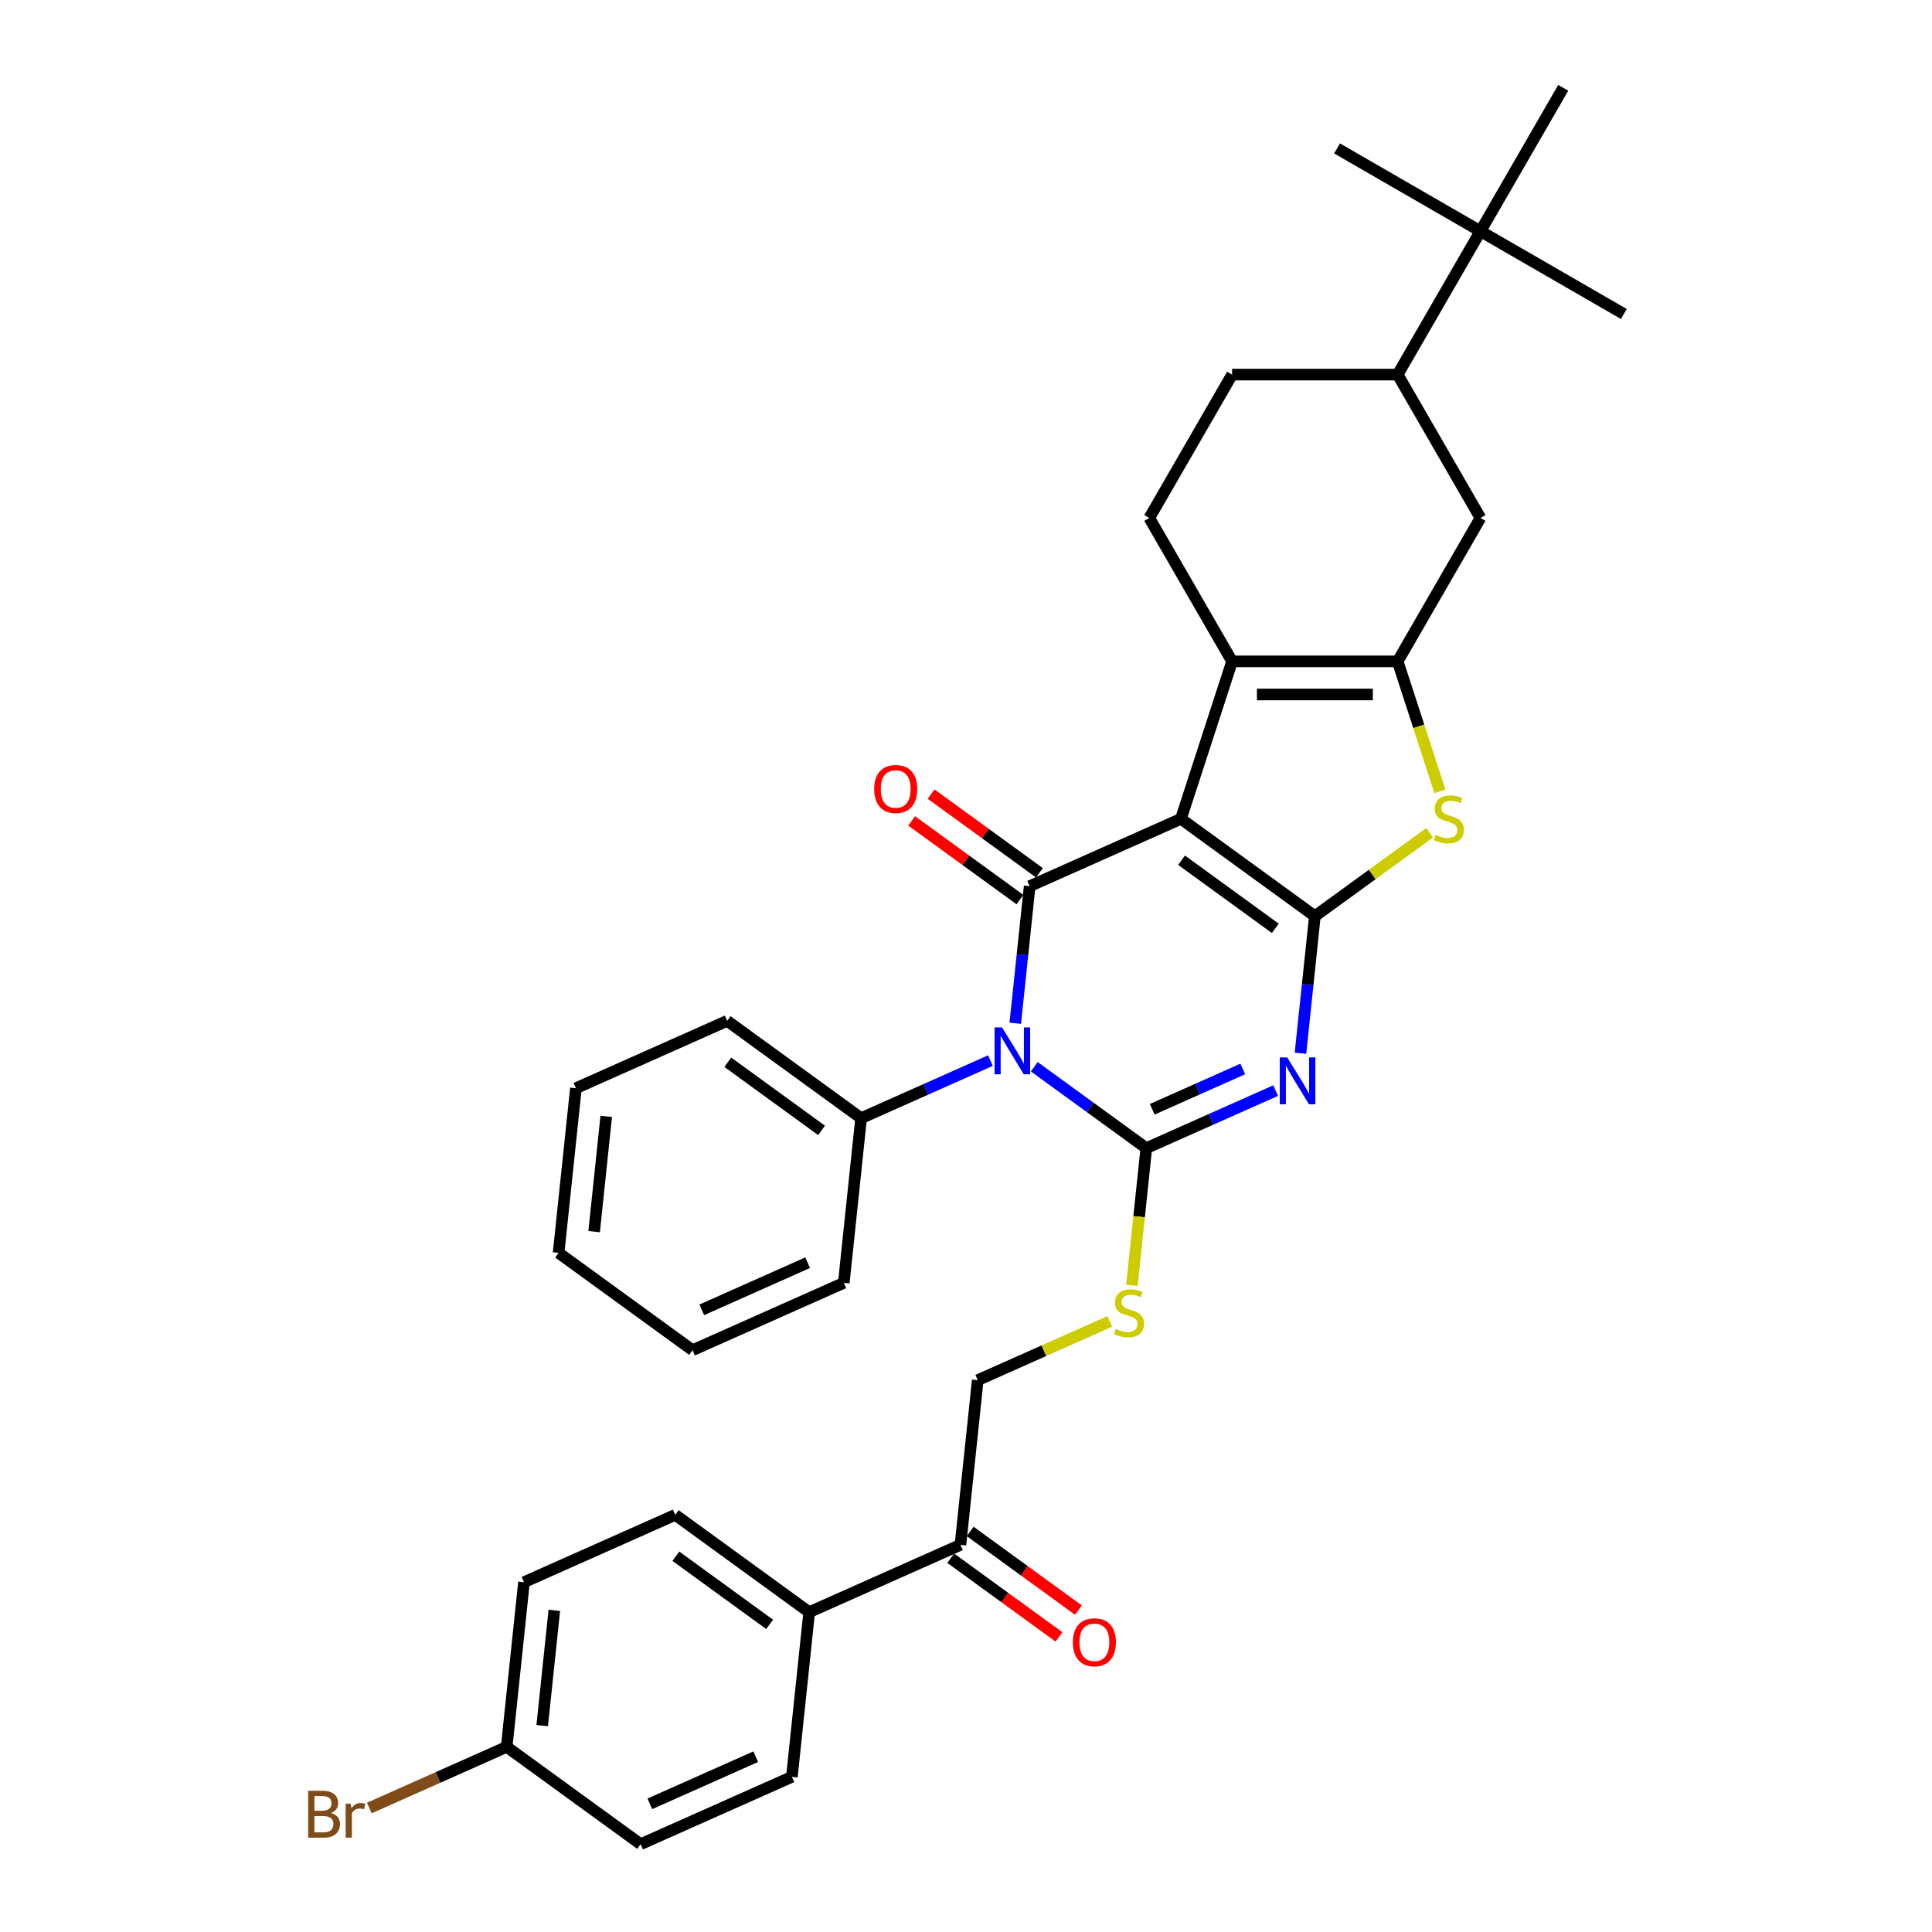 <?xml version='1.0' encoding='iso-8859-1'?>
<svg version='1.1' baseProfile='full'
              xmlns='http://www.w3.org/2000/svg'
                      xmlns:rdkit='http://www.rdkit.org/xml'
                      xmlns:xlink='http://www.w3.org/1999/xlink'
                  xml:space='preserve'
width='1000px' height='1000px' viewBox='0 0 1000 1000'>
<!-- END OF HEADER -->
<rect style='opacity:1.0;fill:#FFFFFF;stroke:none' width='1000' height='1000' x='0' y='0'> </rect>
<path class='bond-0' d='M 611.246,423.828 L 680.577,474.201' style='fill:none;fill-rule:evenodd;stroke:#000000;stroke-width:6px;stroke-linecap:butt;stroke-linejoin:miter;stroke-opacity:1' />
<path class='bond-0' d='M 611.571,445.251 L 660.103,480.511' style='fill:none;fill-rule:evenodd;stroke:#000000;stroke-width:6px;stroke-linecap:butt;stroke-linejoin:miter;stroke-opacity:1' />
<path class='bond-4' d='M 611.246,423.828 L 532.956,458.685' style='fill:none;fill-rule:evenodd;stroke:#000000;stroke-width:6px;stroke-linecap:butt;stroke-linejoin:miter;stroke-opacity:1' />
<path class='bond-5' d='M 611.246,423.828 L 637.728,342.324' style='fill:none;fill-rule:evenodd;stroke:#000000;stroke-width:6px;stroke-linecap:butt;stroke-linejoin:miter;stroke-opacity:1' />
<path class='bond-3' d='M 680.577,474.201 L 676.849,509.677' style='fill:none;fill-rule:evenodd;stroke:#000000;stroke-width:6px;stroke-linecap:butt;stroke-linejoin:miter;stroke-opacity:1' />
<path class='bond-3' d='M 676.849,509.677 L 673.12,545.153' style='fill:none;fill-rule:evenodd;stroke:#0000FF;stroke-width:6px;stroke-linecap:butt;stroke-linejoin:miter;stroke-opacity:1' />
<path class='bond-7' d='M 680.577,474.201 L 710.281,452.62' style='fill:none;fill-rule:evenodd;stroke:#000000;stroke-width:6px;stroke-linecap:butt;stroke-linejoin:miter;stroke-opacity:1' />
<path class='bond-7' d='M 710.281,452.62 L 739.985,431.038' style='fill:none;fill-rule:evenodd;stroke:#CCCC00;stroke-width:6px;stroke-linecap:butt;stroke-linejoin:miter;stroke-opacity:1' />
<path class='bond-1' d='M 525.498,529.637 L 529.227,494.161' style='fill:none;fill-rule:evenodd;stroke:#0000FF;stroke-width:6px;stroke-linecap:butt;stroke-linejoin:miter;stroke-opacity:1' />
<path class='bond-1' d='M 529.227,494.161 L 532.956,458.685' style='fill:none;fill-rule:evenodd;stroke:#000000;stroke-width:6px;stroke-linecap:butt;stroke-linejoin:miter;stroke-opacity:1' />
<path class='bond-2' d='M 535.344,552.158 L 564.337,573.223' style='fill:none;fill-rule:evenodd;stroke:#0000FF;stroke-width:6px;stroke-linecap:butt;stroke-linejoin:miter;stroke-opacity:1' />
<path class='bond-2' d='M 564.337,573.223 L 593.33,594.287' style='fill:none;fill-rule:evenodd;stroke:#000000;stroke-width:6px;stroke-linecap:butt;stroke-linejoin:miter;stroke-opacity:1' />
<path class='bond-11' d='M 512.651,548.966 L 479.18,563.869' style='fill:none;fill-rule:evenodd;stroke:#0000FF;stroke-width:6px;stroke-linecap:butt;stroke-linejoin:miter;stroke-opacity:1' />
<path class='bond-11' d='M 479.18,563.869 L 445.708,578.771' style='fill:none;fill-rule:evenodd;stroke:#000000;stroke-width:6px;stroke-linecap:butt;stroke-linejoin:miter;stroke-opacity:1' />
<path class='bond-8' d='M 593.33,594.287 L 589.599,629.78' style='fill:none;fill-rule:evenodd;stroke:#000000;stroke-width:6px;stroke-linecap:butt;stroke-linejoin:miter;stroke-opacity:1' />
<path class='bond-8' d='M 589.599,629.78 L 585.869,665.273' style='fill:none;fill-rule:evenodd;stroke:#CCCC00;stroke-width:6px;stroke-linecap:butt;stroke-linejoin:miter;stroke-opacity:1' />
<path class='bond-35' d='M 593.33,594.287 L 626.801,579.384' style='fill:none;fill-rule:evenodd;stroke:#000000;stroke-width:6px;stroke-linecap:butt;stroke-linejoin:miter;stroke-opacity:1' />
<path class='bond-35' d='M 626.801,579.384 L 660.273,564.482' style='fill:none;fill-rule:evenodd;stroke:#0000FF;stroke-width:6px;stroke-linecap:butt;stroke-linejoin:miter;stroke-opacity:1' />
<path class='bond-35' d='M 596.4,574.158 L 619.83,563.726' style='fill:none;fill-rule:evenodd;stroke:#000000;stroke-width:6px;stroke-linecap:butt;stroke-linejoin:miter;stroke-opacity:1' />
<path class='bond-35' d='M 619.83,563.726 L 643.26,553.295' style='fill:none;fill-rule:evenodd;stroke:#0000FF;stroke-width:6px;stroke-linecap:butt;stroke-linejoin:miter;stroke-opacity:1' />
<path class='bond-13' d='M 537.993,451.752 L 509.969,431.391' style='fill:none;fill-rule:evenodd;stroke:#000000;stroke-width:6px;stroke-linecap:butt;stroke-linejoin:miter;stroke-opacity:1' />
<path class='bond-13' d='M 509.969,431.391 L 481.945,411.03' style='fill:none;fill-rule:evenodd;stroke:#FF0000;stroke-width:6px;stroke-linecap:butt;stroke-linejoin:miter;stroke-opacity:1' />
<path class='bond-13' d='M 527.919,465.618 L 499.894,445.258' style='fill:none;fill-rule:evenodd;stroke:#000000;stroke-width:6px;stroke-linecap:butt;stroke-linejoin:miter;stroke-opacity:1' />
<path class='bond-13' d='M 499.894,445.258 L 471.87,424.897' style='fill:none;fill-rule:evenodd;stroke:#FF0000;stroke-width:6px;stroke-linecap:butt;stroke-linejoin:miter;stroke-opacity:1' />
<path class='bond-6' d='M 637.728,342.324 L 723.427,342.324' style='fill:none;fill-rule:evenodd;stroke:#000000;stroke-width:6px;stroke-linecap:butt;stroke-linejoin:miter;stroke-opacity:1' />
<path class='bond-6' d='M 650.583,359.464 L 710.572,359.464' style='fill:none;fill-rule:evenodd;stroke:#000000;stroke-width:6px;stroke-linecap:butt;stroke-linejoin:miter;stroke-opacity:1' />
<path class='bond-10' d='M 637.728,342.324 L 594.879,268.107' style='fill:none;fill-rule:evenodd;stroke:#000000;stroke-width:6px;stroke-linecap:butt;stroke-linejoin:miter;stroke-opacity:1' />
<path class='bond-9' d='M 723.427,342.324 L 766.276,268.107' style='fill:none;fill-rule:evenodd;stroke:#000000;stroke-width:6px;stroke-linecap:butt;stroke-linejoin:miter;stroke-opacity:1' />
<path class='bond-34' d='M 723.427,342.324 L 734.354,375.955' style='fill:none;fill-rule:evenodd;stroke:#000000;stroke-width:6px;stroke-linecap:butt;stroke-linejoin:miter;stroke-opacity:1' />
<path class='bond-34' d='M 734.354,375.955 L 745.281,409.585' style='fill:none;fill-rule:evenodd;stroke:#CCCC00;stroke-width:6px;stroke-linecap:butt;stroke-linejoin:miter;stroke-opacity:1' />
<path class='bond-17' d='M 574.448,683.935 L 540.265,699.154' style='fill:none;fill-rule:evenodd;stroke:#CCCC00;stroke-width:6px;stroke-linecap:butt;stroke-linejoin:miter;stroke-opacity:1' />
<path class='bond-17' d='M 540.265,699.154 L 506.082,714.373' style='fill:none;fill-rule:evenodd;stroke:#000000;stroke-width:6px;stroke-linecap:butt;stroke-linejoin:miter;stroke-opacity:1' />
<path class='bond-36' d='M 766.276,268.107 L 723.427,193.889' style='fill:none;fill-rule:evenodd;stroke:#000000;stroke-width:6px;stroke-linecap:butt;stroke-linejoin:miter;stroke-opacity:1' />
<path class='bond-18' d='M 594.879,268.107 L 637.728,193.889' style='fill:none;fill-rule:evenodd;stroke:#000000;stroke-width:6px;stroke-linecap:butt;stroke-linejoin:miter;stroke-opacity:1' />
<path class='bond-29' d='M 445.708,578.771 L 376.376,528.399' style='fill:none;fill-rule:evenodd;stroke:#000000;stroke-width:6px;stroke-linecap:butt;stroke-linejoin:miter;stroke-opacity:1' />
<path class='bond-29' d='M 425.234,585.082 L 376.702,549.821' style='fill:none;fill-rule:evenodd;stroke:#000000;stroke-width:6px;stroke-linecap:butt;stroke-linejoin:miter;stroke-opacity:1' />
<path class='bond-30' d='M 445.708,578.771 L 436.75,664.001' style='fill:none;fill-rule:evenodd;stroke:#000000;stroke-width:6px;stroke-linecap:butt;stroke-linejoin:miter;stroke-opacity:1' />
<path class='bond-12' d='M 723.427,193.889 L 637.728,193.889' style='fill:none;fill-rule:evenodd;stroke:#000000;stroke-width:6px;stroke-linecap:butt;stroke-linejoin:miter;stroke-opacity:1' />
<path class='bond-15' d='M 723.427,193.889 L 766.276,119.672' style='fill:none;fill-rule:evenodd;stroke:#000000;stroke-width:6px;stroke-linecap:butt;stroke-linejoin:miter;stroke-opacity:1' />
<path class='bond-14' d='M 497.124,799.602 L 506.082,714.373' style='fill:none;fill-rule:evenodd;stroke:#000000;stroke-width:6px;stroke-linecap:butt;stroke-linejoin:miter;stroke-opacity:1' />
<path class='bond-16' d='M 497.124,799.602 L 418.834,834.459' style='fill:none;fill-rule:evenodd;stroke:#000000;stroke-width:6px;stroke-linecap:butt;stroke-linejoin:miter;stroke-opacity:1' />
<path class='bond-19' d='M 492.087,806.536 L 520.111,826.896' style='fill:none;fill-rule:evenodd;stroke:#000000;stroke-width:6px;stroke-linecap:butt;stroke-linejoin:miter;stroke-opacity:1' />
<path class='bond-19' d='M 520.111,826.896 L 548.135,847.257' style='fill:none;fill-rule:evenodd;stroke:#FF0000;stroke-width:6px;stroke-linecap:butt;stroke-linejoin:miter;stroke-opacity:1' />
<path class='bond-19' d='M 502.161,792.669 L 530.185,813.03' style='fill:none;fill-rule:evenodd;stroke:#000000;stroke-width:6px;stroke-linecap:butt;stroke-linejoin:miter;stroke-opacity:1' />
<path class='bond-19' d='M 530.185,813.03 L 558.21,833.391' style='fill:none;fill-rule:evenodd;stroke:#FF0000;stroke-width:6px;stroke-linecap:butt;stroke-linejoin:miter;stroke-opacity:1' />
<path class='bond-26' d='M 766.276,119.672 L 840.493,162.521' style='fill:none;fill-rule:evenodd;stroke:#000000;stroke-width:6px;stroke-linecap:butt;stroke-linejoin:miter;stroke-opacity:1' />
<path class='bond-27' d='M 766.276,119.672 L 692.059,76.823' style='fill:none;fill-rule:evenodd;stroke:#000000;stroke-width:6px;stroke-linecap:butt;stroke-linejoin:miter;stroke-opacity:1' />
<path class='bond-28' d='M 766.276,119.672 L 809.126,45.455' style='fill:none;fill-rule:evenodd;stroke:#000000;stroke-width:6px;stroke-linecap:butt;stroke-linejoin:miter;stroke-opacity:1' />
<path class='bond-20' d='M 418.834,834.459 L 349.502,784.087' style='fill:none;fill-rule:evenodd;stroke:#000000;stroke-width:6px;stroke-linecap:butt;stroke-linejoin:miter;stroke-opacity:1' />
<path class='bond-20' d='M 398.36,840.77 L 349.828,805.509' style='fill:none;fill-rule:evenodd;stroke:#000000;stroke-width:6px;stroke-linecap:butt;stroke-linejoin:miter;stroke-opacity:1' />
<path class='bond-21' d='M 418.834,834.459 L 409.876,919.689' style='fill:none;fill-rule:evenodd;stroke:#000000;stroke-width:6px;stroke-linecap:butt;stroke-linejoin:miter;stroke-opacity:1' />
<path class='bond-23' d='M 349.502,784.087 L 271.213,818.944' style='fill:none;fill-rule:evenodd;stroke:#000000;stroke-width:6px;stroke-linecap:butt;stroke-linejoin:miter;stroke-opacity:1' />
<path class='bond-24' d='M 409.876,919.689 L 331.586,954.545' style='fill:none;fill-rule:evenodd;stroke:#000000;stroke-width:6px;stroke-linecap:butt;stroke-linejoin:miter;stroke-opacity:1' />
<path class='bond-24' d='M 391.161,909.259 L 336.359,933.659' style='fill:none;fill-rule:evenodd;stroke:#000000;stroke-width:6px;stroke-linecap:butt;stroke-linejoin:miter;stroke-opacity:1' />
<path class='bond-22' d='M 262.255,904.173 L 331.586,954.545' style='fill:none;fill-rule:evenodd;stroke:#000000;stroke-width:6px;stroke-linecap:butt;stroke-linejoin:miter;stroke-opacity:1' />
<path class='bond-25' d='M 262.255,904.173 L 226.709,919.999' style='fill:none;fill-rule:evenodd;stroke:#000000;stroke-width:6px;stroke-linecap:butt;stroke-linejoin:miter;stroke-opacity:1' />
<path class='bond-25' d='M 226.709,919.999 L 191.164,935.825' style='fill:none;fill-rule:evenodd;stroke:#7F4C19;stroke-width:6px;stroke-linecap:butt;stroke-linejoin:miter;stroke-opacity:1' />
<path class='bond-38' d='M 262.255,904.173 L 271.213,818.944' style='fill:none;fill-rule:evenodd;stroke:#000000;stroke-width:6px;stroke-linecap:butt;stroke-linejoin:miter;stroke-opacity:1' />
<path class='bond-38' d='M 280.644,893.18 L 286.915,833.52' style='fill:none;fill-rule:evenodd;stroke:#000000;stroke-width:6px;stroke-linecap:butt;stroke-linejoin:miter;stroke-opacity:1' />
<path class='bond-32' d='M 376.376,528.399 L 298.087,563.256' style='fill:none;fill-rule:evenodd;stroke:#000000;stroke-width:6px;stroke-linecap:butt;stroke-linejoin:miter;stroke-opacity:1' />
<path class='bond-31' d='M 436.75,664.001 L 358.46,698.857' style='fill:none;fill-rule:evenodd;stroke:#000000;stroke-width:6px;stroke-linecap:butt;stroke-linejoin:miter;stroke-opacity:1' />
<path class='bond-31' d='M 418.035,653.571 L 363.232,677.971' style='fill:none;fill-rule:evenodd;stroke:#000000;stroke-width:6px;stroke-linecap:butt;stroke-linejoin:miter;stroke-opacity:1' />
<path class='bond-33' d='M 358.46,698.857 L 289.129,648.485' style='fill:none;fill-rule:evenodd;stroke:#000000;stroke-width:6px;stroke-linecap:butt;stroke-linejoin:miter;stroke-opacity:1' />
<path class='bond-37' d='M 298.087,563.256 L 289.129,648.485' style='fill:none;fill-rule:evenodd;stroke:#000000;stroke-width:6px;stroke-linecap:butt;stroke-linejoin:miter;stroke-opacity:1' />
<path class='bond-37' d='M 313.789,577.832 L 307.518,637.492' style='fill:none;fill-rule:evenodd;stroke:#000000;stroke-width:6px;stroke-linecap:butt;stroke-linejoin:miter;stroke-opacity:1' />
<path  class='atom-2' d='M 518.633 531.78
L 526.586 544.634
Q 527.374 545.903, 528.643 548.199
Q 529.911 550.496, 529.98 550.633
L 529.98 531.78
L 533.202 531.78
L 533.202 556.049
L 529.877 556.049
L 521.341 541.995
Q 520.347 540.349, 519.284 538.464
Q 518.256 536.579, 517.948 535.996
L 517.948 556.049
L 514.794 556.049
L 514.794 531.78
L 518.633 531.78
' fill='#0000FF'/>
<path  class='atom-4' d='M 666.255 547.295
L 674.207 560.15
Q 674.996 561.418, 676.264 563.715
Q 677.533 566.012, 677.601 566.149
L 677.601 547.295
L 680.823 547.295
L 680.823 571.565
L 677.498 571.565
L 668.963 557.51
Q 667.969 555.865, 666.906 553.98
Q 665.878 552.094, 665.569 551.512
L 665.569 571.565
L 662.415 571.565
L 662.415 547.295
L 666.255 547.295
' fill='#0000FF'/>
<path  class='atom-8' d='M 743.053 432.158
Q 743.327 432.261, 744.459 432.741
Q 745.59 433.221, 746.824 433.529
Q 748.092 433.804, 749.326 433.804
Q 751.623 433.804, 752.96 432.707
Q 754.297 431.575, 754.297 429.622
Q 754.297 428.285, 753.611 427.462
Q 752.96 426.639, 751.932 426.194
Q 750.903 425.748, 749.189 425.234
Q 747.03 424.582, 745.727 423.965
Q 744.459 423.348, 743.533 422.046
Q 742.642 420.743, 742.642 418.549
Q 742.642 415.498, 744.699 413.613
Q 746.79 411.728, 750.903 411.728
Q 753.714 411.728, 756.902 413.065
L 756.114 415.704
Q 753.2 414.504, 751.006 414.504
Q 748.641 414.504, 747.338 415.498
Q 746.036 416.458, 746.07 418.138
Q 746.07 419.441, 746.721 420.229
Q 747.407 421.017, 748.367 421.463
Q 749.361 421.909, 751.006 422.423
Q 753.2 423.108, 754.503 423.794
Q 755.805 424.48, 756.731 425.885
Q 757.691 427.256, 757.691 429.622
Q 757.691 432.981, 755.428 434.798
Q 753.2 436.58, 749.463 436.58
Q 747.304 436.58, 745.658 436.1
Q 744.047 435.655, 742.128 434.866
L 743.053 432.158
' fill='#CCCC00'/>
<path  class='atom-9' d='M 577.516 687.846
Q 577.79 687.949, 578.921 688.429
Q 580.052 688.909, 581.287 689.217
Q 582.555 689.492, 583.789 689.492
Q 586.086 689.492, 587.423 688.395
Q 588.759 687.263, 588.759 685.31
Q 588.759 683.973, 588.074 683.15
Q 587.423 682.327, 586.394 681.882
Q 585.366 681.436, 583.652 680.922
Q 581.492 680.27, 580.19 679.653
Q 578.921 679.036, 577.996 677.734
Q 577.104 676.431, 577.104 674.237
Q 577.104 671.186, 579.161 669.301
Q 581.252 667.416, 585.366 667.416
Q 588.177 667.416, 591.365 668.753
L 590.576 671.392
Q 587.662 670.192, 585.469 670.192
Q 583.103 670.192, 581.801 671.186
Q 580.498 672.146, 580.532 673.826
Q 580.532 675.128, 581.184 675.917
Q 581.869 676.705, 582.829 677.151
Q 583.823 677.597, 585.469 678.111
Q 587.662 678.796, 588.965 679.482
Q 590.268 680.168, 591.193 681.573
Q 592.153 682.944, 592.153 685.31
Q 592.153 688.669, 589.891 690.486
Q 587.662 692.268, 583.926 692.268
Q 581.766 692.268, 580.121 691.788
Q 578.51 691.343, 576.59 690.554
L 577.516 687.846
' fill='#CCCC00'/>
<path  class='atom-14' d='M 452.483 408.381
Q 452.483 402.554, 455.363 399.297
Q 458.242 396.041, 463.624 396.041
Q 469.006 396.041, 471.885 399.297
Q 474.765 402.554, 474.765 408.381
Q 474.765 414.277, 471.851 417.637
Q 468.937 420.962, 463.624 420.962
Q 458.276 420.962, 455.363 417.637
Q 452.483 414.312, 452.483 408.381
M 463.624 418.219
Q 467.326 418.219, 469.314 415.751
Q 471.337 413.249, 471.337 408.381
Q 471.337 403.616, 469.314 401.217
Q 467.326 398.783, 463.624 398.783
Q 459.922 398.783, 457.899 401.182
Q 455.911 403.582, 455.911 408.381
Q 455.911 413.283, 457.899 415.751
Q 459.922 418.219, 463.624 418.219
' fill='#FF0000'/>
<path  class='atom-20' d='M 555.315 850.043
Q 555.315 844.216, 558.194 840.959
Q 561.074 837.703, 566.456 837.703
Q 571.838 837.703, 574.717 840.959
Q 577.597 844.216, 577.597 850.043
Q 577.597 855.94, 574.683 859.299
Q 571.769 862.624, 566.456 862.624
Q 561.108 862.624, 558.194 859.299
Q 555.315 855.974, 555.315 850.043
M 566.456 859.882
Q 570.158 859.882, 572.146 857.414
Q 574.169 854.911, 574.169 850.043
Q 574.169 845.279, 572.146 842.879
Q 570.158 840.445, 566.456 840.445
Q 562.754 840.445, 560.731 842.845
Q 558.743 845.244, 558.743 850.043
Q 558.743 854.945, 560.731 857.414
Q 562.754 859.882, 566.456 859.882
' fill='#FF0000'/>
<path  class='atom-26' d='M 171.299 938.413
Q 173.63 939.064, 174.795 940.504
Q 175.995 941.909, 175.995 944
Q 175.995 947.36, 173.835 949.279
Q 171.71 951.165, 167.665 951.165
L 159.507 951.165
L 159.507 926.895
L 166.671 926.895
Q 170.819 926.895, 172.91 928.575
Q 175.001 930.254, 175.001 933.339
Q 175.001 937.007, 171.299 938.413
M 162.763 929.637
L 162.763 937.247
L 166.671 937.247
Q 169.071 937.247, 170.305 936.287
Q 171.573 935.293, 171.573 933.339
Q 171.573 929.637, 166.671 929.637
L 162.763 929.637
M 167.665 948.422
Q 170.03 948.422, 171.299 947.291
Q 172.567 946.16, 172.567 944
Q 172.567 942.012, 171.162 941.018
Q 169.79 939.99, 167.151 939.99
L 162.763 939.99
L 162.763 948.422
L 167.665 948.422
' fill='#7F4C19'/>
<path  class='atom-26' d='M 181.514 933.545
L 181.891 935.979
Q 183.742 933.237, 186.759 933.237
Q 187.719 933.237, 189.021 933.579
L 188.507 936.459
Q 187.033 936.116, 186.21 936.116
Q 184.771 936.116, 183.811 936.699
Q 182.885 937.247, 182.131 938.584
L 182.131 951.165
L 178.909 951.165
L 178.909 933.545
L 181.514 933.545
' fill='#7F4C19'/>
</svg>
